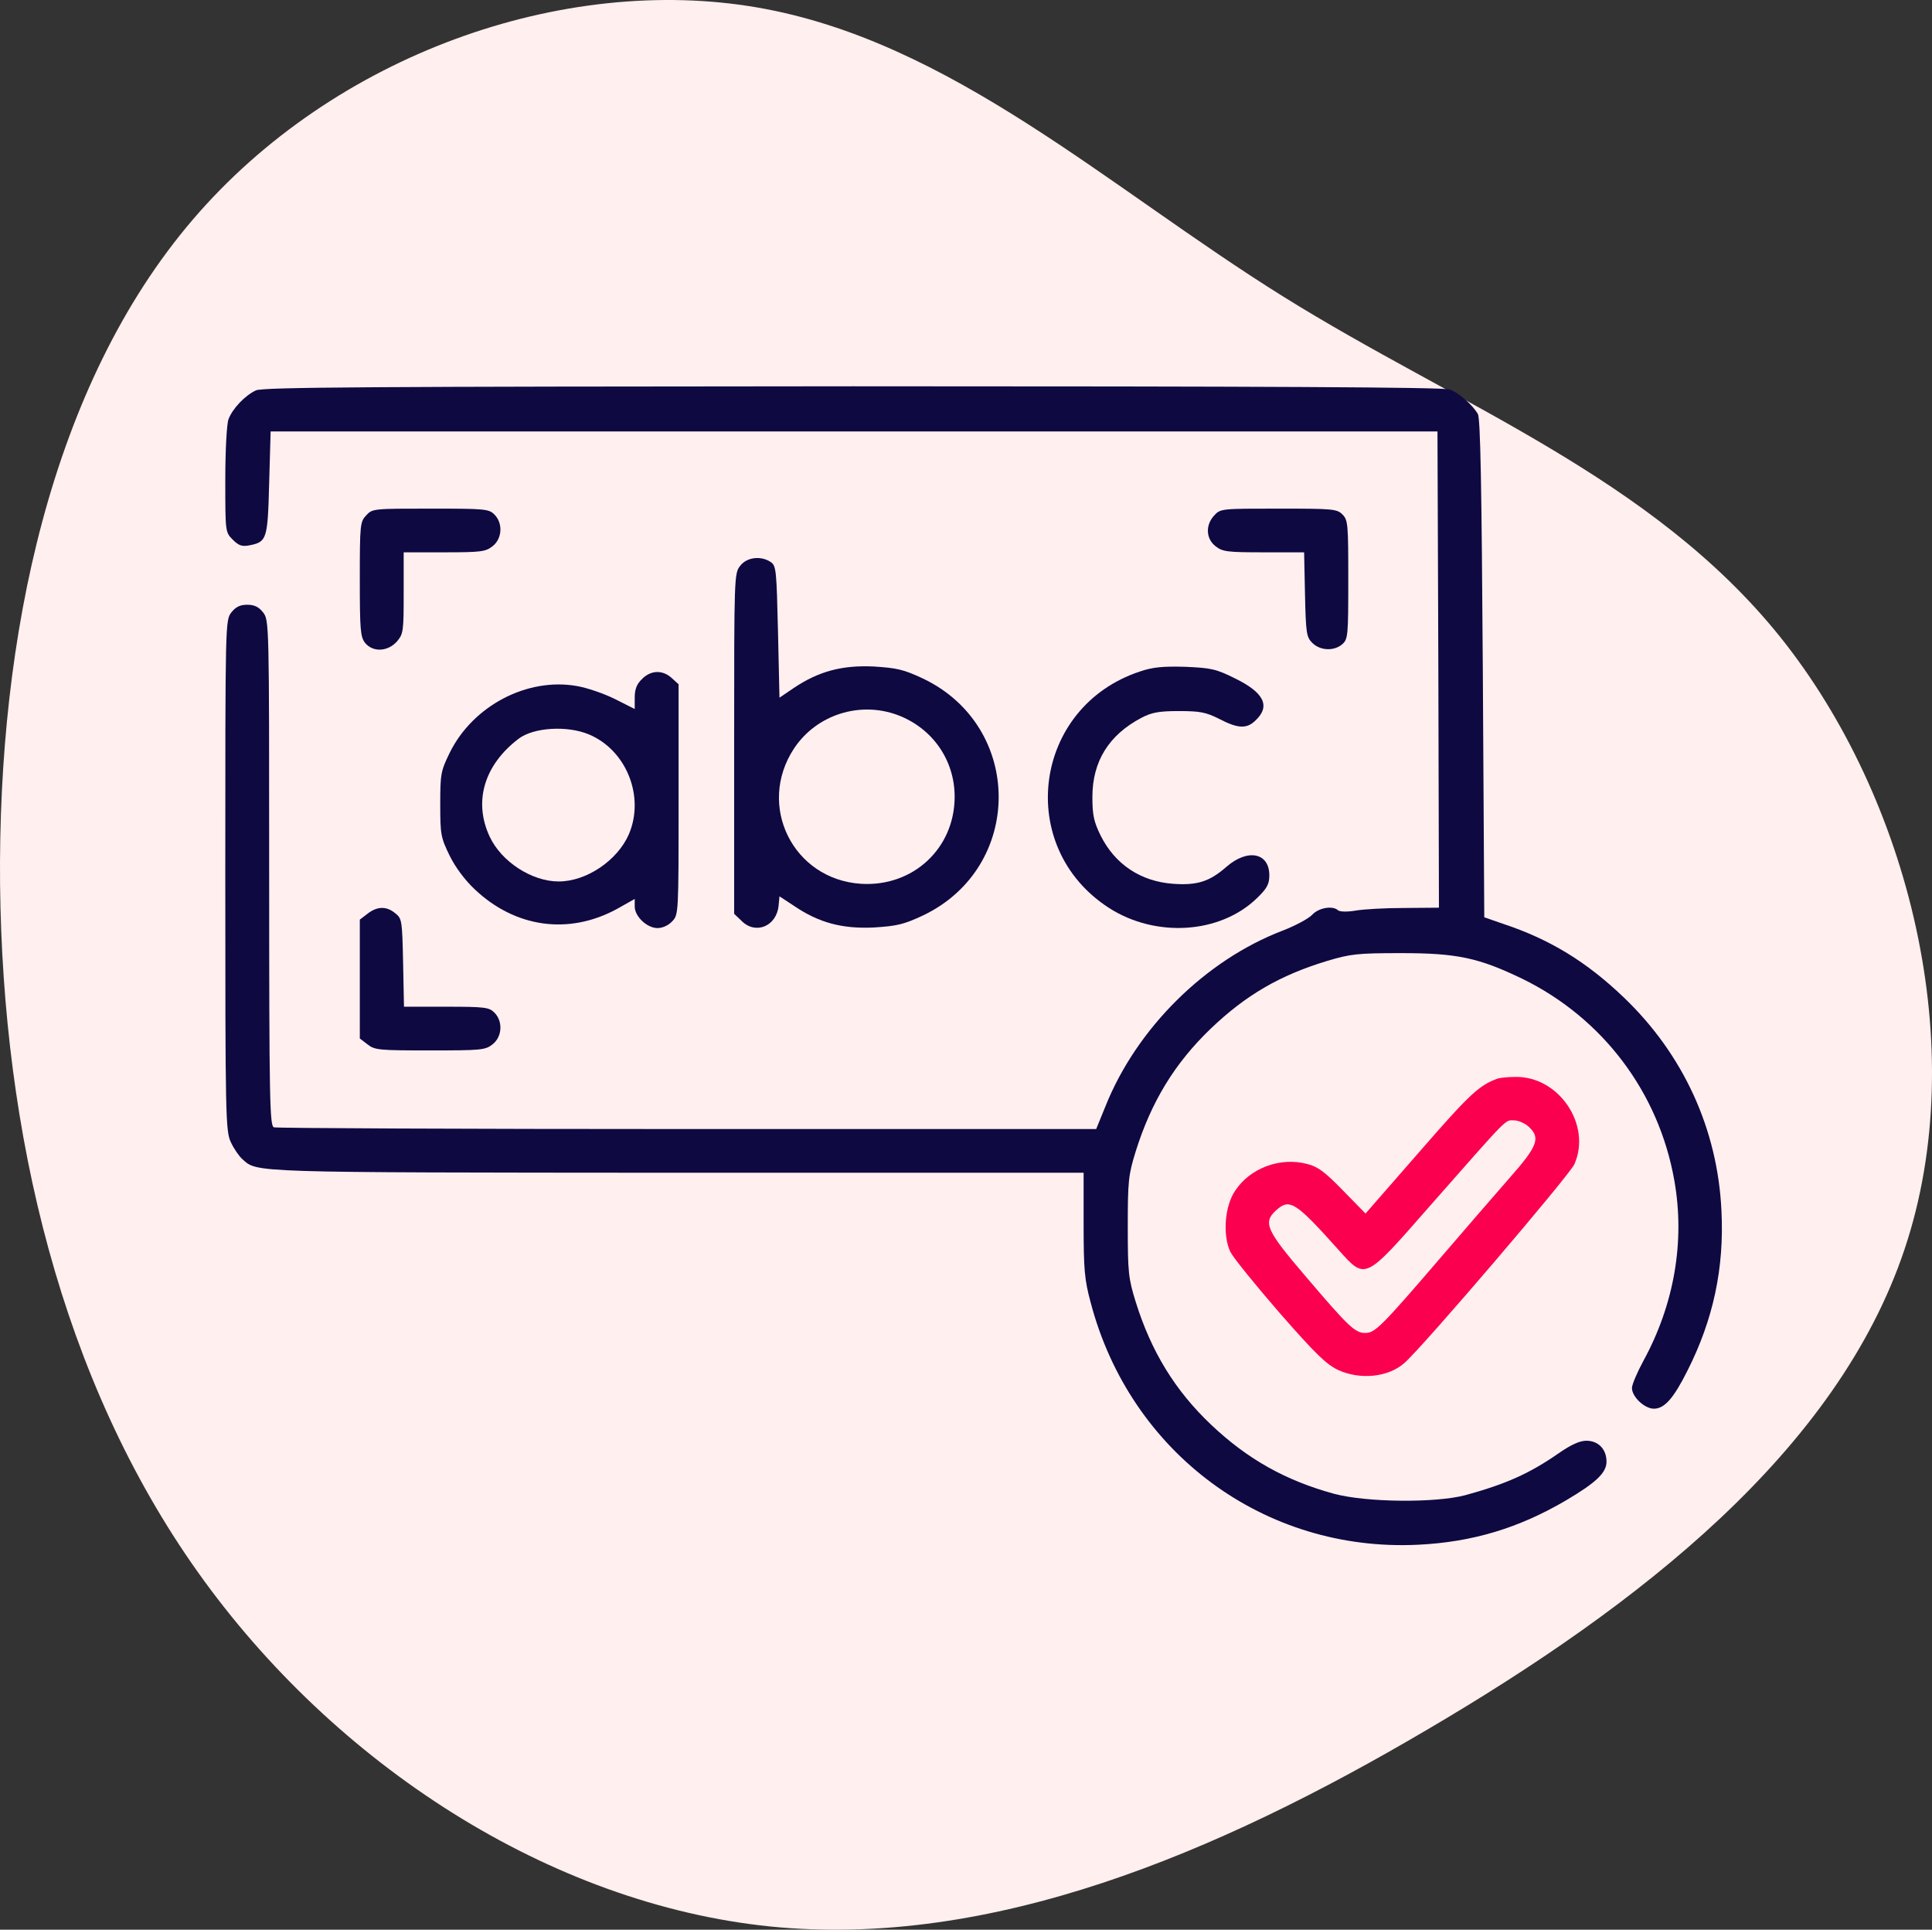<?xml version="1.0" encoding="UTF-8"?>
<svg width="120.056px" height="119.894px" viewBox="0 0 120.056 119.894" version="1.1" xmlns="http://www.w3.org/2000/svg" xmlns:xlink="http://www.w3.org/1999/xlink">
    <rect x="0" y="0" width="120.056" height="119.894" fill="#333333" stroke="none"/>
    <title>Spelling Checks</title>
    <g id="Page-1" stroke="none" stroke-width="1" fill="none" fill-rule="evenodd">
        <g id="Natural-Language-Processing-Solutions_V03" transform="translate(-1102.027, -905.973)" fill-rule="nonzero">
            <g id="Group-29" transform="translate(123, 786)">
                <g id="Group-52" transform="translate(0, 99)">
                    <g id="Group-30" transform="translate(960, 0)">
                        <g id="Spelling-Checks" transform="translate(19.027, 20.973)">
                            <path d="M106.332,11.901 C116.609,20.697 121.584,34.939 119.513,46.965 C117.443,58.99 108.352,68.75 101.56,79.643 C94.768,90.536 90.323,102.585 80.375,110.562 C70.4,118.539 54.896,122.467 42.372,118.274 C29.822,114.08 20.252,101.79 12.526,88.632 C4.774,75.474 -1.085,61.496 0.279,47.808 C1.668,34.12 10.329,20.721 22.298,12.214 C34.267,3.707 49.594,0.092 65.022,-0.077 C80.476,-0.221 96.055,3.105 106.332,11.901 Z" id="Path" fill="#FFEFEF" transform="translate(60.028, 59.947) rotate(-90) translate(-60.028, -59.947)"></path>
                            <g id="spell" transform="translate(14, 24)">
                                <g id="Group" transform="translate(46.5, 36) scale(-1, 1) rotate(-180) translate(-46.5, -36)translate(-0, 0)">
                                    <path d="M1.908,71.747 C1.236,71.439 0.454,70.625 0.2,69.955 C0.091,69.665 -1.49893435e-13,68.055 -1.49893435e-13,66.191 C-1.49893435e-13,62.933 -1.49893435e-13,62.933 0.472,62.462 C0.836,62.101 1.036,62.028 1.508,62.119 C2.581,62.336 2.635,62.481 2.726,65.992 L2.817,69.195 L39.071,69.195 L75.326,69.195 L75.38,54.409 L75.417,39.605 L73.291,39.587 C72.109,39.587 70.746,39.514 70.238,39.424 C69.711,39.334 69.256,39.352 69.147,39.442 C68.82,39.75 67.948,39.605 67.548,39.171 C67.33,38.935 66.494,38.483 65.694,38.175 C60.915,36.347 56.644,32.131 54.7,27.28 L54.118,25.851 L28.713,25.851 C14.738,25.851 3.18,25.905 3.017,25.959 C2.762,26.068 2.726,27.624 2.726,41.777 C2.726,57.377 2.726,57.467 2.344,57.956 C2.072,58.3 1.799,58.427 1.363,58.427 C0.927,58.427 0.654,58.3 0.382,57.956 C-1.49893435e-13,57.467 -1.49893435e-13,57.395 -1.49893435e-13,41.614 C-1.49893435e-13,26.611 0.018,25.724 0.345,25.036 C0.527,24.638 0.854,24.168 1.054,23.987 C2.017,23.136 1.254,23.154 28.077,23.136 L53.337,23.136 L53.337,19.933 C53.337,17.128 53.391,16.494 53.773,15.083 C56.226,5.726 64.586,-0.445 74.127,0.025 C77.489,0.188 80.378,1.057 83.304,2.776 C85.176,3.88 85.83,4.495 85.83,5.183 C85.83,5.961 85.321,6.486 84.576,6.486 C84.158,6.486 83.613,6.233 82.831,5.69 C81.032,4.441 79.56,3.789 77.052,3.102 C75.199,2.613 70.91,2.649 68.893,3.192 C65.912,4.007 63.532,5.328 61.26,7.481 C59.025,9.599 57.535,12.024 56.572,15.119 C56.117,16.585 56.081,16.965 56.081,19.788 C56.081,22.611 56.117,22.991 56.572,24.457 C57.535,27.534 58.989,29.941 61.26,32.113 C63.423,34.176 65.531,35.406 68.457,36.293 C69.91,36.727 70.328,36.782 73.054,36.782 C76.562,36.782 77.888,36.492 80.596,35.189 C85.594,32.746 89.083,28.131 90.046,22.647 C90.718,18.847 90.028,14.938 88.12,11.445 C87.738,10.739 87.411,9.979 87.411,9.762 C87.411,9.219 88.192,8.477 88.774,8.477 C89.428,8.477 89.991,9.11 90.845,10.811 C92.463,13.997 93.153,17.218 92.972,20.783 C92.735,25.833 90.609,30.484 86.902,34.031 C84.594,36.239 82.322,37.632 79.433,38.592 L78.234,39.008 L78.143,54.463 C78.07,65.738 77.997,70.009 77.834,70.281 C77.507,70.842 76.653,71.602 76.089,71.801 C75.726,71.946 64.422,72 39.017,72 C8.868,71.982 2.362,71.946 1.908,71.747 Z" id="Path" fill="#0E0941"></path>
                                    <path d="M8.759,63.983 C8.378,63.585 8.359,63.404 8.359,60.019 C8.359,56.852 8.396,56.436 8.687,56.056 C9.177,55.459 10.104,55.513 10.667,56.146 C11.067,56.617 11.085,56.78 11.085,59.169 L11.085,61.684 L13.611,61.684 C15.883,61.684 16.174,61.72 16.61,62.064 C17.21,62.535 17.264,63.494 16.719,64.037 C16.374,64.381 16.119,64.399 12.757,64.399 C9.214,64.399 9.141,64.399 8.759,63.983 Z" id="Path" fill="#0E0941"></path>
                                    <path d="M61.46,63.983 C60.897,63.385 60.933,62.535 61.533,62.064 C61.969,61.72 62.26,61.684 64.531,61.684 L67.039,61.684 L67.094,59.06 C67.148,56.653 67.185,56.418 67.548,56.056 C68.039,55.567 68.911,55.531 69.42,55.983 C69.765,56.291 69.783,56.526 69.783,60.001 C69.783,63.44 69.765,63.693 69.42,64.037 C69.075,64.381 68.82,64.399 65.458,64.399 C61.914,64.399 61.842,64.399 61.46,63.983 Z" id="Path" fill="#0E0941"></path>
                                    <path d="M32.002,60.852 C31.621,60.381 31.621,60.218 31.621,49.794 L31.621,39.225 L32.075,38.791 C32.947,37.904 34.256,38.447 34.383,39.732 L34.437,40.311 L35.346,39.714 C36.891,38.664 38.344,38.284 40.289,38.374 C41.725,38.465 42.143,38.555 43.342,39.116 C49.63,42.102 49.63,50.862 43.342,53.848 C42.143,54.409 41.725,54.499 40.289,54.59 C38.344,54.68 36.891,54.3 35.346,53.269 L34.437,52.653 L34.346,56.725 C34.256,60.508 34.237,60.834 33.91,61.069 C33.311,61.485 32.42,61.395 32.002,60.852 Z M41.797,51.568 C43.942,50.753 45.323,48.781 45.323,46.5 C45.323,43.297 42.742,40.89 39.508,41.089 C35.273,41.36 33.002,45.957 35.346,49.504 C36.745,51.604 39.435,52.454 41.797,51.568 Z" id="Shape" fill="#0E0941"></path>
                                    <path d="M56.844,54.282 C50.193,52.092 49.048,43.369 54.918,39.587 C57.826,37.723 61.824,37.976 64.113,40.202 C64.731,40.799 64.877,41.071 64.877,41.614 C64.877,43.025 63.532,43.297 62.205,42.139 C61.169,41.234 60.406,40.98 58.898,41.089 C56.881,41.234 55.281,42.302 54.391,44.093 C53.973,44.944 53.882,45.36 53.882,46.482 C53.882,48.69 54.9,50.337 56.935,51.405 C57.553,51.73 58.007,51.821 59.243,51.821 C60.588,51.821 60.933,51.749 61.769,51.332 C62.95,50.717 63.496,50.699 64.059,51.278 C64.949,52.147 64.531,52.979 62.75,53.848 C61.551,54.445 61.26,54.499 59.643,54.572 C58.262,54.608 57.644,54.554 56.844,54.282 Z" id="Path" fill="#0E0941"></path>
                                    <path d="M25.896,53.812 C25.569,53.504 25.442,53.178 25.442,52.653 L25.442,51.948 L24.224,52.563 C23.534,52.907 22.48,53.269 21.844,53.377 C18.754,53.92 15.374,52.147 13.938,49.215 C13.393,48.093 13.357,47.912 13.357,46.03 C13.357,44.148 13.393,43.967 13.938,42.844 C14.302,42.102 14.902,41.306 15.501,40.745 C18.027,38.356 21.335,37.904 24.315,39.514 L25.442,40.148 L25.442,39.677 C25.442,39.062 26.205,38.338 26.859,38.338 C27.168,38.338 27.532,38.501 27.768,38.754 C28.168,39.171 28.168,39.225 28.168,46.319 L28.168,53.486 L27.75,53.866 C27.186,54.391 26.441,54.373 25.896,53.812 Z M22.589,50.373 C24.933,49.396 26.078,46.5 25.078,44.166 C24.37,42.537 22.443,41.234 20.717,41.234 C19.045,41.234 17.155,42.464 16.428,44.021 C15.41,46.193 16.083,48.473 18.227,50.102 C19.154,50.808 21.244,50.934 22.589,50.373 Z" id="Shape" fill="#0E0941"></path>
                                    <path d="M8.832,39.225 L8.359,38.863 L8.359,35.171 L8.359,31.479 L8.832,31.117 C9.286,30.755 9.559,30.737 12.721,30.737 C15.883,30.737 16.156,30.755 16.61,31.117 C17.21,31.588 17.264,32.547 16.719,33.09 C16.392,33.416 16.119,33.452 13.739,33.452 L11.104,33.452 L11.049,36.185 C10.994,38.809 10.976,38.935 10.558,39.261 C10.013,39.714 9.432,39.695 8.832,39.225 Z" id="Path" fill="#0E0941"></path>
                                    <path d="M79.051,28.982 C77.906,28.565 77.325,28.022 74.236,24.475 L70.855,20.602 L69.456,22.032 C68.329,23.19 67.893,23.516 67.239,23.679 C65.549,24.131 63.677,23.426 62.75,22.014 C62.096,21.055 61.969,19.227 62.46,18.213 C62.641,17.851 64.023,16.15 65.513,14.431 C67.748,11.879 68.402,11.246 69.147,10.884 C70.528,10.25 72.273,10.431 73.272,11.318 C74.435,12.332 83.522,22.973 83.831,23.661 C84.921,26.104 82.868,29.144 80.16,29.09 C79.706,29.09 79.197,29.036 79.051,28.982 Z M80.996,25.995 C81.741,25.308 81.559,24.801 79.833,22.846 C78.979,21.869 77.034,19.625 75.544,17.888 C71.8,13.526 71.437,13.182 70.837,13.182 C70.201,13.182 69.801,13.562 67.076,16.766 C64.695,19.553 64.477,20.041 65.276,20.783 C66.131,21.562 66.476,21.362 69.165,18.358 C70.874,16.458 70.765,16.404 74.872,21.091 C79.796,26.683 79.506,26.394 80.069,26.394 C80.342,26.394 80.76,26.213 80.996,25.995 Z" id="Shape" fill="#FB004E"></path>
                                </g>
                            </g>
                        </g>
                    </g>
                </g>
            </g>
        </g>
    </g>
</svg>